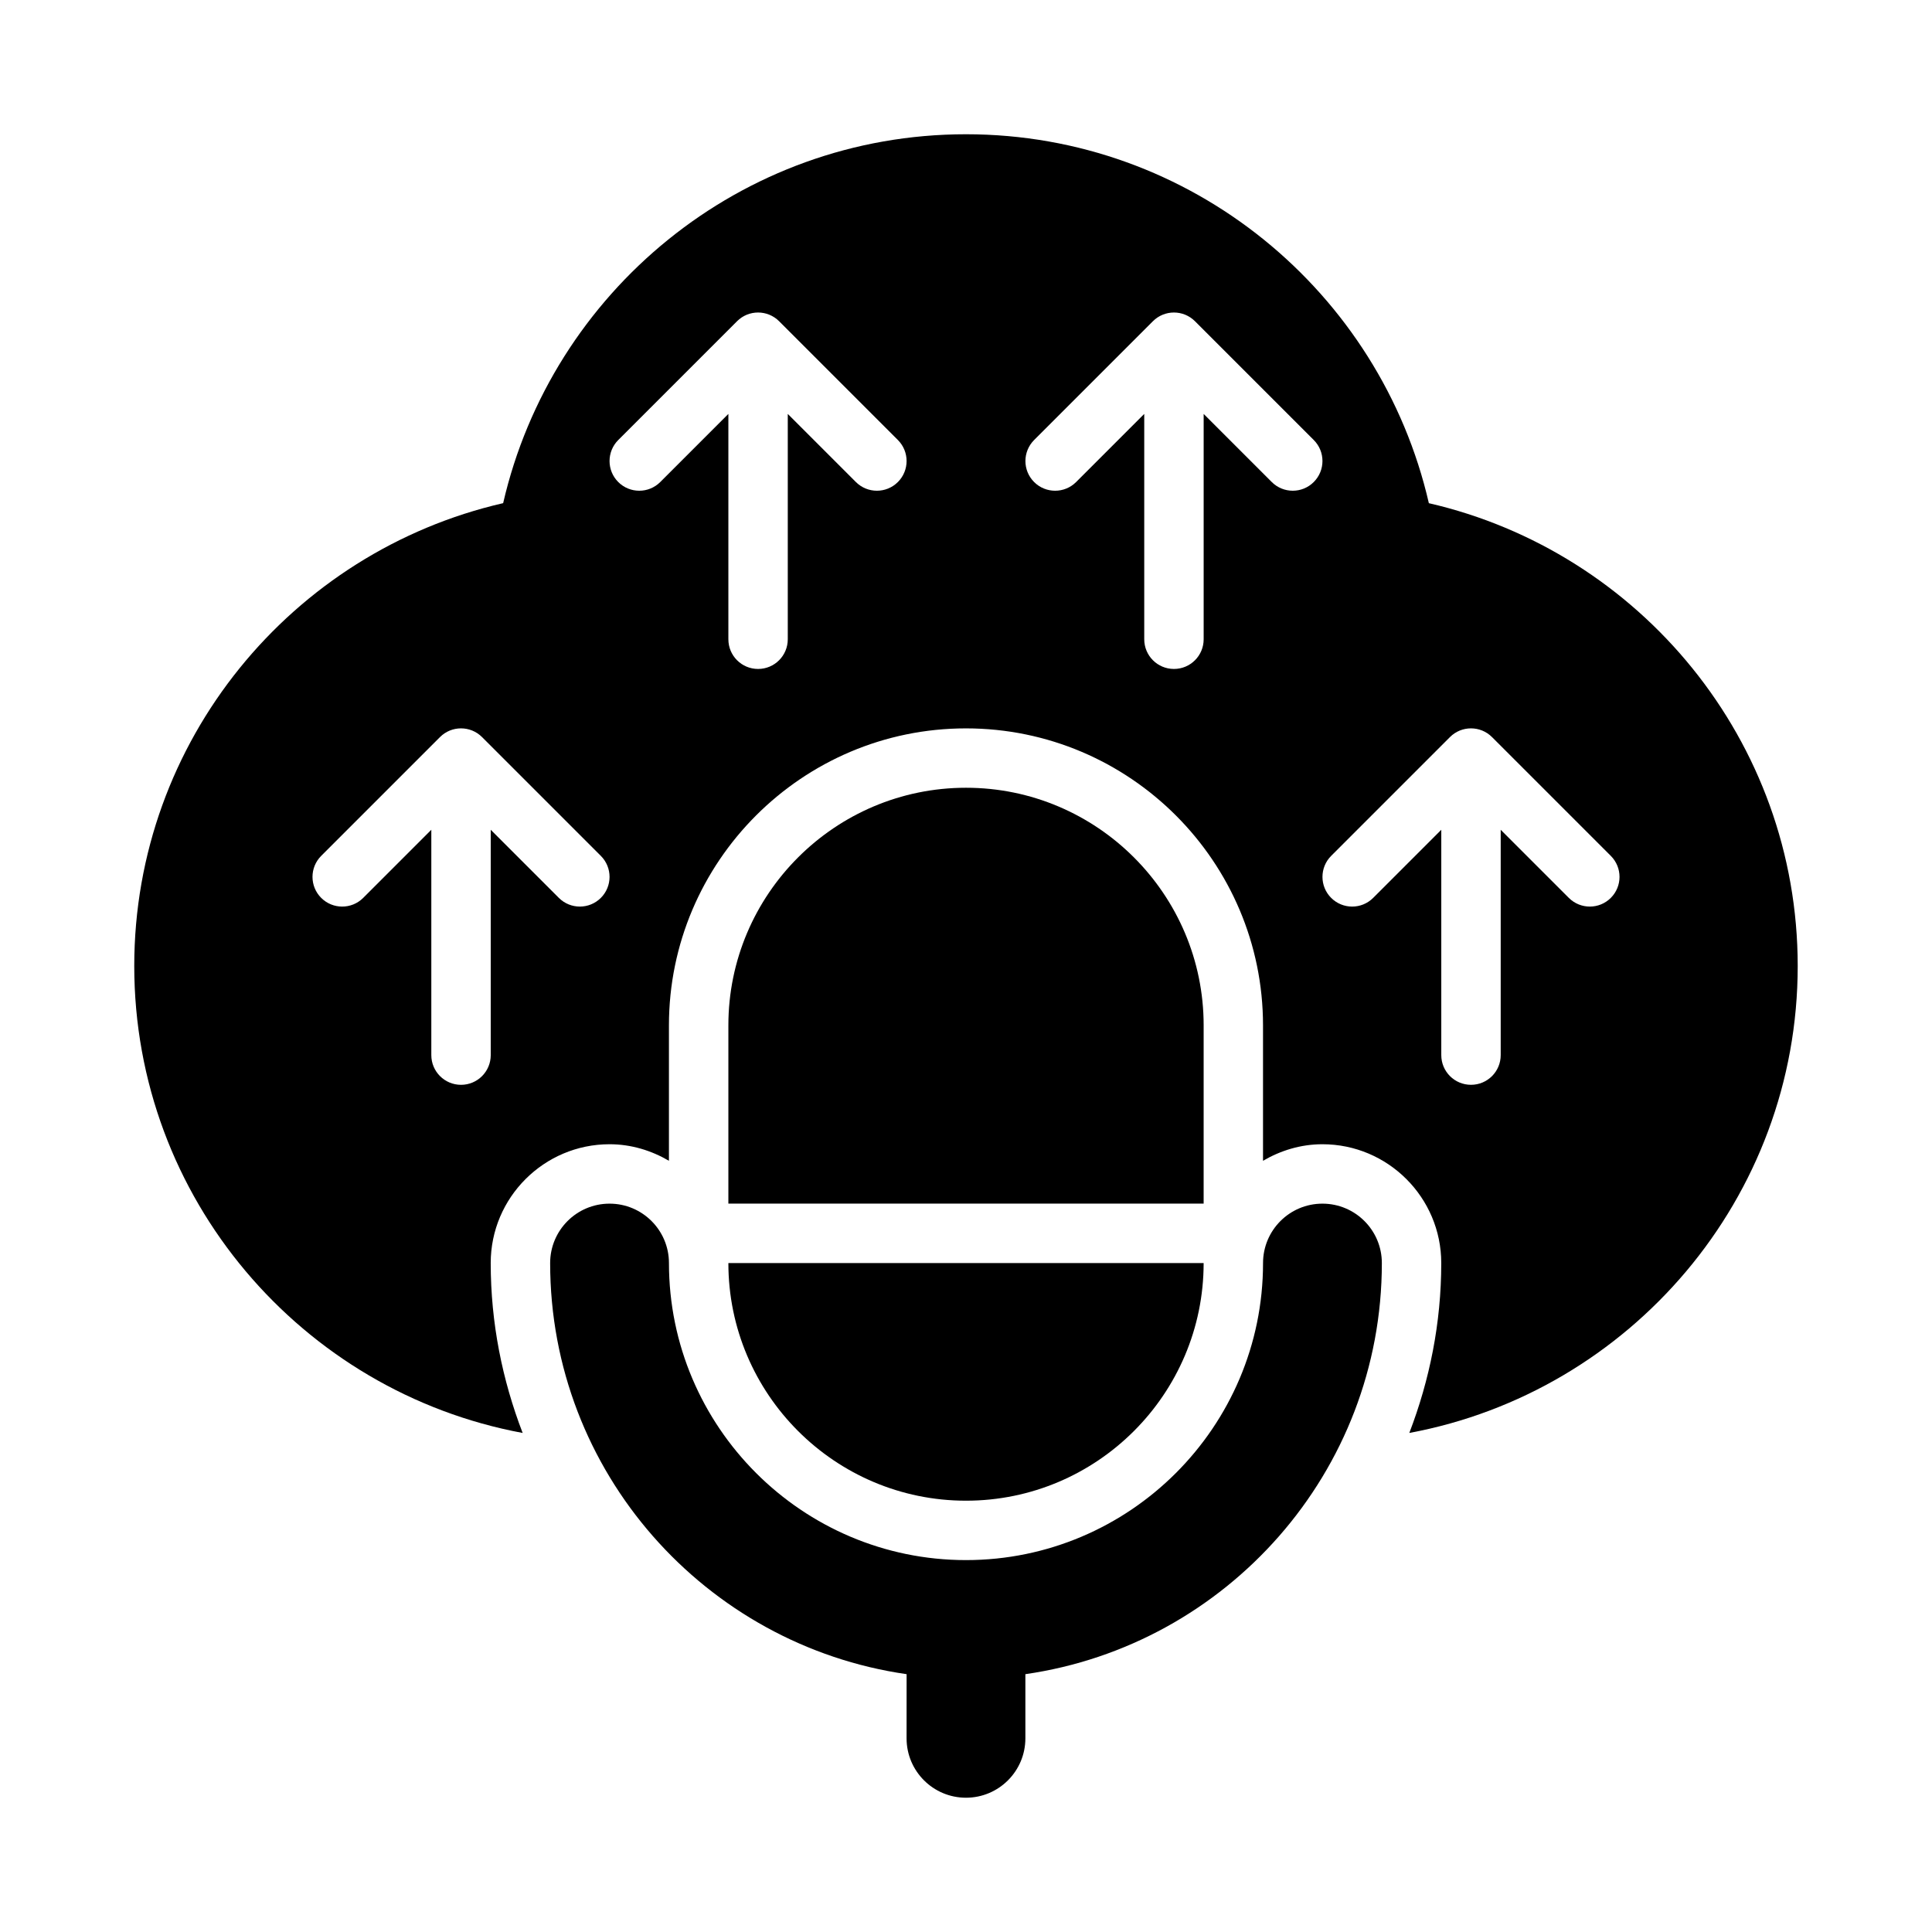 <?xml version="1.0" encoding="UTF-8"?>
<!-- Uploaded to: SVG Find, www.svgfind.com, Generator: SVG Find Mixer Tools -->
<svg fill="#000000" width="800px" height="800px" version="1.1" viewBox="144 144 512 512" xmlns="http://www.w3.org/2000/svg">
 <g>
  <path d="m462.98 415.74c0-34.723-28.25-62.977-62.977-62.977-34.723 0-62.977 28.25-62.977 62.977v47.23h125.95z"/>
  <path d="m400 541.7c34.723 0 62.977-28.25 62.977-62.977h-125.95c0 34.723 28.25 62.977 62.977 62.977z"/>
  <path d="m494.46 462.98c-8.695 0-15.742 7.051-15.742 15.742 0 43.402-35.316 78.719-78.719 78.719s-78.719-35.316-78.719-78.719c0-8.695-7.051-15.742-15.742-15.742-8.695 0-15.742 7.051-15.742 15.742 0 55.41 41.145 101.27 94.465 108.95l-0.008 17c0 8.695 7.051 15.742 15.742 15.742 8.695 0 15.742-7.051 15.742-15.742v-17c53.324-7.68 94.469-53.543 94.469-108.95 0-8.695-7.051-15.742-15.746-15.742z"/>
  <path d="m522.66 277.34c-12.855-55.906-62.914-97.762-122.66-97.762-59.746 0-109.8 41.855-122.66 97.762-55.906 12.852-97.762 62.91-97.762 122.66 0 61.578 44.449 112.88 102.93 123.75-5.387-14.008-8.465-29.148-8.465-45.027 0-17.359 14.129-31.488 31.488-31.488 5.762 0 11.094 1.668 15.742 4.383v-35.871c0-43.402 35.316-78.719 78.719-78.719s78.719 35.316 78.719 78.719v35.871c4.656-2.715 9.988-4.383 15.746-4.383 17.359 0 31.488 14.129 31.488 31.488 0 15.879-3.078 31.02-8.465 45.023 58.48-10.859 102.93-62.168 102.93-123.74 0-59.746-41.855-109.8-97.758-122.66zm-219.43 104.61c-1.535 1.535-3.551 2.305-5.562 2.305-2.016 0-4.027-0.77-5.566-2.305l-18.051-18.051v59.715c0 4.352-3.523 7.875-7.871 7.875-4.352 0-7.875-3.523-7.875-7.875v-59.715l-18.051 18.051c-3.074 3.074-8.055 3.074-11.133 0-3.074-3.074-3.074-8.055 0-11.133l31.488-31.488c3.074-3.074 8.055-3.074 11.133 0l31.488 31.488c3.078 3.074 3.078 8.059 0 11.133zm78.723-110.21c-1.539 1.539-3.551 2.309-5.566 2.309-2.016 0-4.027-0.77-5.566-2.305l-18.051-18.051v59.715c0 4.352-3.519 7.871-7.871 7.871-4.352 0-7.871-3.519-7.871-7.871v-59.715l-18.051 18.051c-3.074 3.074-8.055 3.074-11.133 0-3.074-3.074-3.074-8.055 0-11.133l31.488-31.488c3.074-3.074 8.055-3.074 11.133 0l31.488 31.488c3.074 3.074 3.074 8.055 0 11.129zm110.21 0c-1.539 1.539-3.551 2.309-5.566 2.309s-4.027-0.77-5.566-2.305l-18.047-18.051v59.715c0 4.352-3.519 7.871-7.871 7.871-4.356 0-7.875-3.519-7.875-7.871v-59.715l-18.051 18.051c-3.074 3.074-8.055 3.074-11.133 0-3.074-3.074-3.074-8.055 0-11.133l31.488-31.488c3.074-3.074 8.055-3.074 11.133 0l31.488 31.488c3.074 3.074 3.074 8.055 0 11.129zm78.719 110.21c-1.535 1.535-3.551 2.305-5.562 2.305-2.016 0-4.027-0.77-5.566-2.305l-18.051-18.051v59.715c0 4.352-3.519 7.871-7.871 7.871-4.352 0.004-7.875-3.519-7.875-7.871v-59.715l-18.051 18.051c-3.074 3.074-8.055 3.074-11.133 0-3.074-3.074-3.074-8.055 0-11.133l31.488-31.488c3.074-3.074 8.055-3.074 11.133 0l31.488 31.488c3.078 3.074 3.078 8.059 0 11.133z"/>
 </g>
</svg>